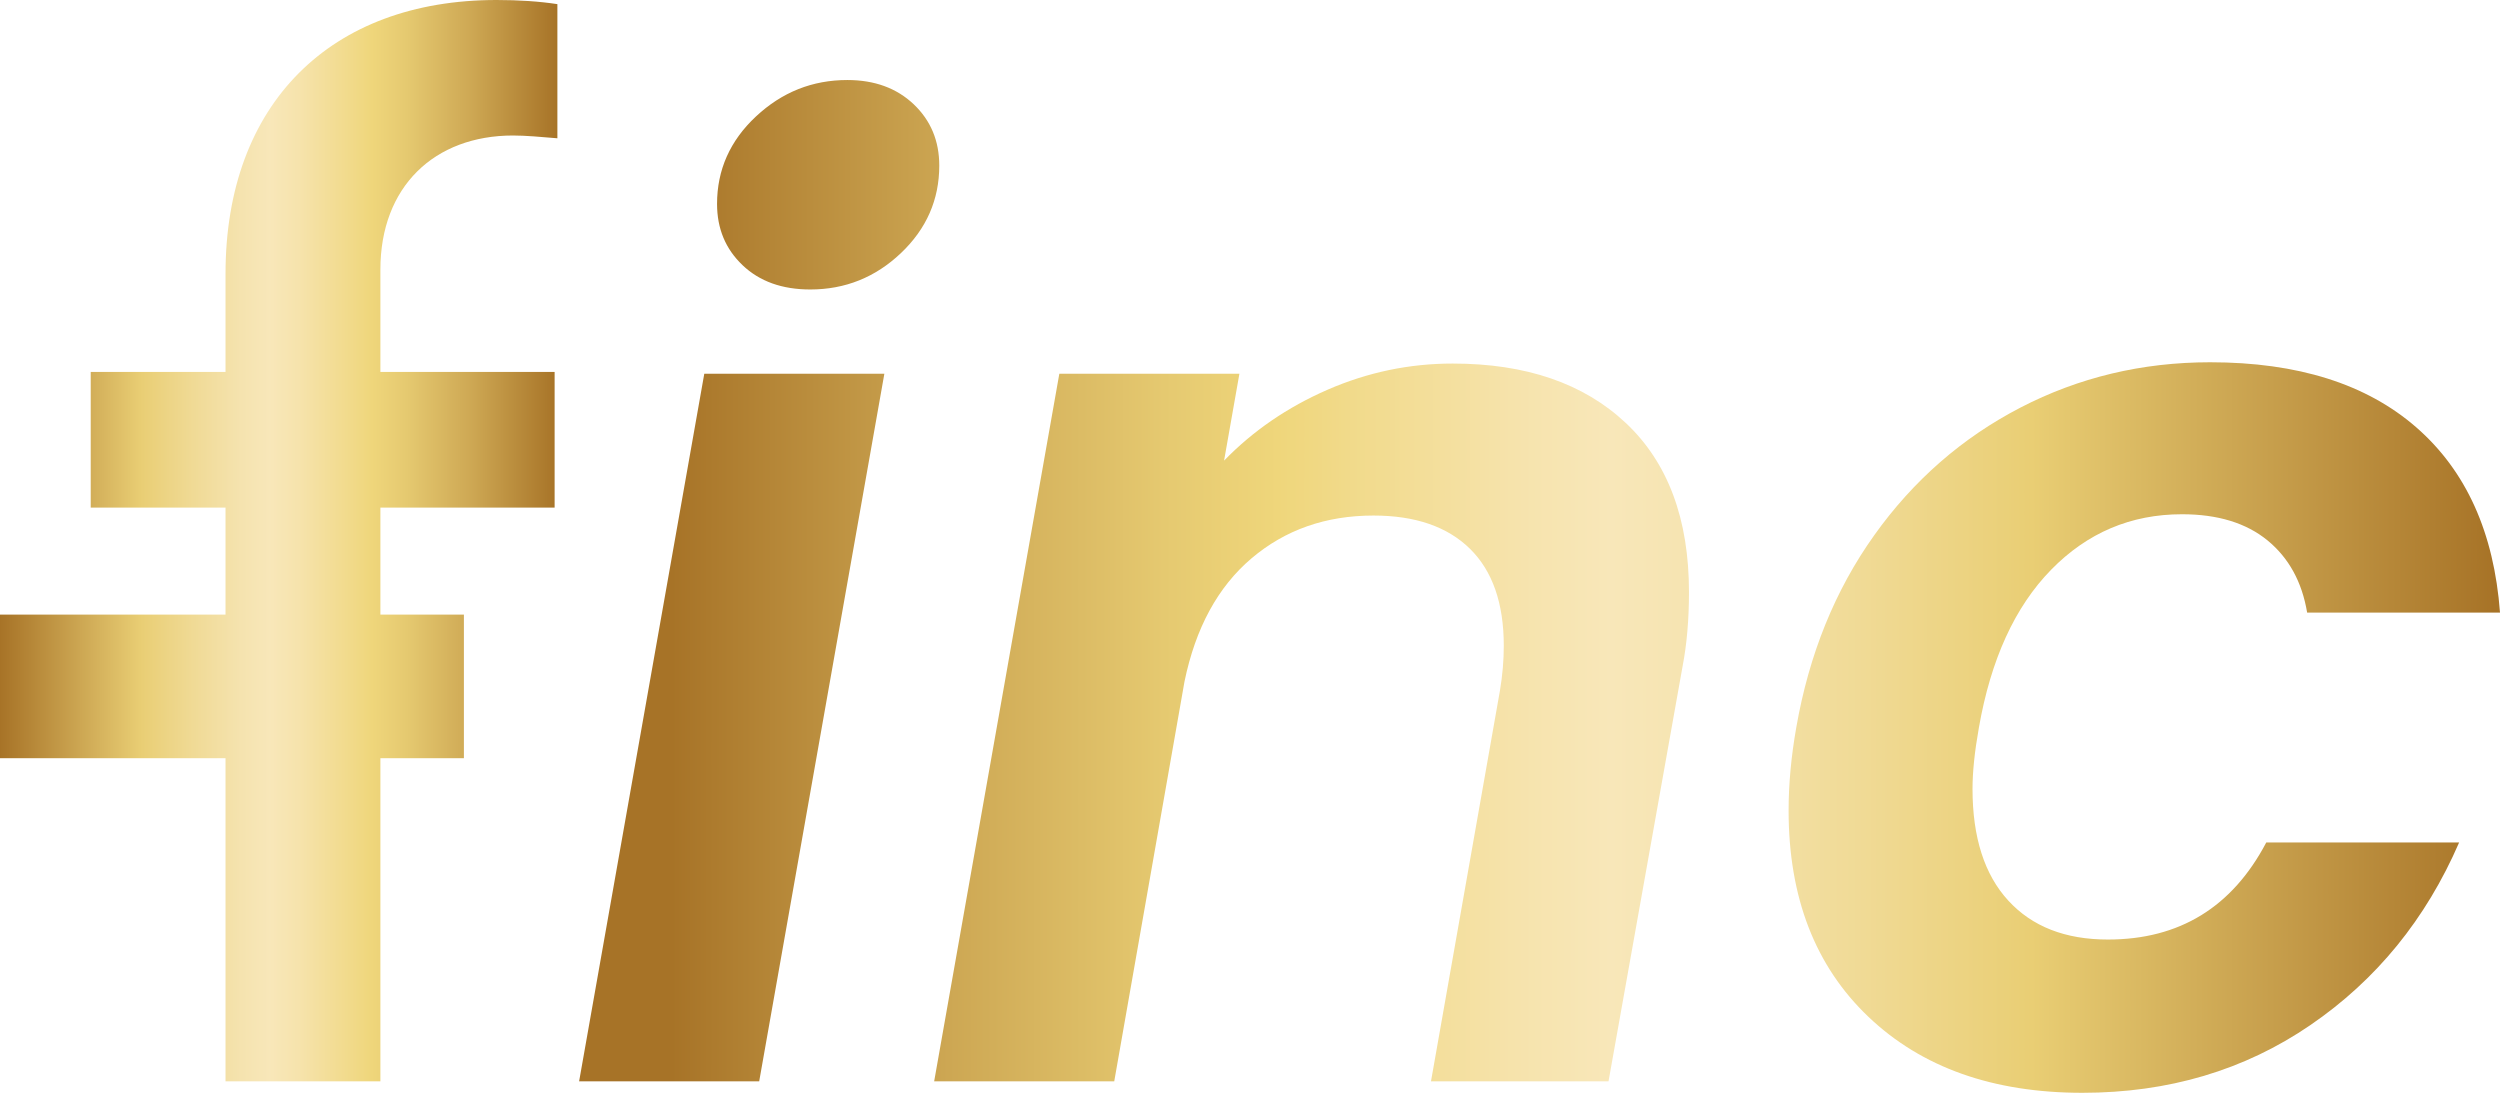 <?xml version="1.0" encoding="UTF-8"?>
<svg xmlns="http://www.w3.org/2000/svg" xmlns:xlink="http://www.w3.org/1999/xlink" id="Layer_4" viewBox="0 0 234.594 102.547">
  <defs>
    <style>
      .cls-1 {
        fill: url(#linear-gradient-2);
      }

      .cls-2 {
        fill: url(#linear-gradient-4);
      }

      .cls-3 {
        fill: url(#linear-gradient-3);
      }

      .cls-4 {
        fill: url(#linear-gradient);
      }
    </style>
    <linearGradient id="linear-gradient" x1="0" y1="50.734" x2="52.304" y2="50.734" gradientUnits="userSpaceOnUse">
      <stop offset="0" stop-color="#a77327"></stop>
      <stop offset=".034" stop-color="#b07f31"></stop>
      <stop offset=".254" stop-color="#e9ce74"></stop>
      <stop offset=".346" stop-color="#f0da95"></stop>
      <stop offset=".433" stop-color="#f5e3af"></stop>
      <stop offset=".485" stop-color="#f8e7b9"></stop>
      <stop offset=".536" stop-color="#f6e3ac"></stop>
      <stop offset=".629" stop-color="#f1da8a"></stop>
      <stop offset=".667" stop-color="#efd67b"></stop>
      <stop offset=".73" stop-color="#e5c970"></stop>
      <stop offset=".848" stop-color="#cda753"></stop>
      <stop offset="1" stop-color="#a77327"></stop>
    </linearGradient>
    <linearGradient id="linear-gradient-2" x1="234.086" y1="54.488" x2="63.003" y2="54.488" xlink:href="#linear-gradient"></linearGradient>
    <linearGradient id="linear-gradient-3" x1="234.086" y1="67.792" x2="63.003" y2="67.792" xlink:href="#linear-gradient"></linearGradient>
    <linearGradient id="linear-gradient-4" x1="234.086" y1="68.271" x2="63.003" y2="68.271" xlink:href="#linear-gradient"></linearGradient>
  </defs>
  <path class="cls-4" d="M48.152,12.716c1.168,0,2.595.13,4.152.26V.389c-1.687-.259-3.633-.389-5.709-.389-15.571,0-25.432,9.732-25.432,25.691v9.213h-12.65v12.726h12.65v10.042H0v13.474h21.163v30.322h14.532v-30.322h7.836v-13.474h-7.836v-10.042h16.349v-12.726h-16.349v-9.602c0-7.786,5.061-12.587,12.457-12.587Z"></path>
  <g>
    <path class="cls-1" d="M82.986,35.073l-11.745,66.396h-16.898l11.745-66.396h16.898ZM69.683,24.886c-1.6-1.517-2.396-3.434-2.396-5.752,0-3.195,1.217-5.933,3.655-8.209,2.436-2.277,5.292-3.416,8.568-3.416,2.557,0,4.633.76,6.232,2.277,1.598,1.519,2.397,3.436,2.397,5.752,0,3.197-1.199,5.933-3.596,8.21-2.397,2.277-5.234,3.416-8.51,3.416-2.637,0-4.754-.758-6.352-2.277Z"></path>
    <path class="cls-3" d="M152.558,39.687c3.954,3.715,5.932,9.009,5.932,15.88,0,2.558-.2,4.875-.599,6.951l-6.951,38.951h-16.659l6.472-36.673c.24-1.438.359-2.835.359-4.195,0-3.994-1.06-7.03-3.176-9.108-2.118-2.077-5.135-3.116-9.049-3.116-4.476,0-8.29,1.339-11.445,4.015-3.157,2.678-5.254,6.532-6.292,11.565l-6.592,37.512h-16.898l11.745-66.396h16.898l-1.438,8.15c2.715-2.796,5.951-5.013,9.707-6.651,3.755-1.637,7.671-2.457,11.745-2.457,6.871,0,12.285,1.857,16.24,5.573Z"></path>
    <path class="cls-2" d="M175.868,50.234c3.674-5.154,8.249-9.148,13.723-11.985,5.472-2.835,11.404-4.255,17.797-4.255,8.229,0,14.682,2.038,19.355,6.112,4.674,4.075,7.29,9.869,7.851,17.378h-18.098c-.479-2.876-1.719-5.133-3.715-6.771-1.998-1.637-4.675-2.457-8.03-2.457-4.794,0-8.889,1.738-12.284,5.213-3.397,3.476-5.653,8.41-6.771,14.801-.4,2.238-.6,4.155-.6,5.752,0,4.554,1.118,8.051,3.356,10.487,2.235,2.438,5.352,3.655,9.348,3.655,6.712,0,11.665-3.036,14.861-9.108h18.097c-3.115,7.191-7.771,12.904-13.962,17.138-6.192,4.236-13.324,6.352-21.393,6.352-8.39,0-15.082-2.376-20.075-7.131-4.994-4.753-7.49-11.206-7.49-19.355,0-2.476.24-5.073.719-7.79,1.199-6.871,3.635-12.884,7.312-18.037Z"></path>
  </g>
</svg>

